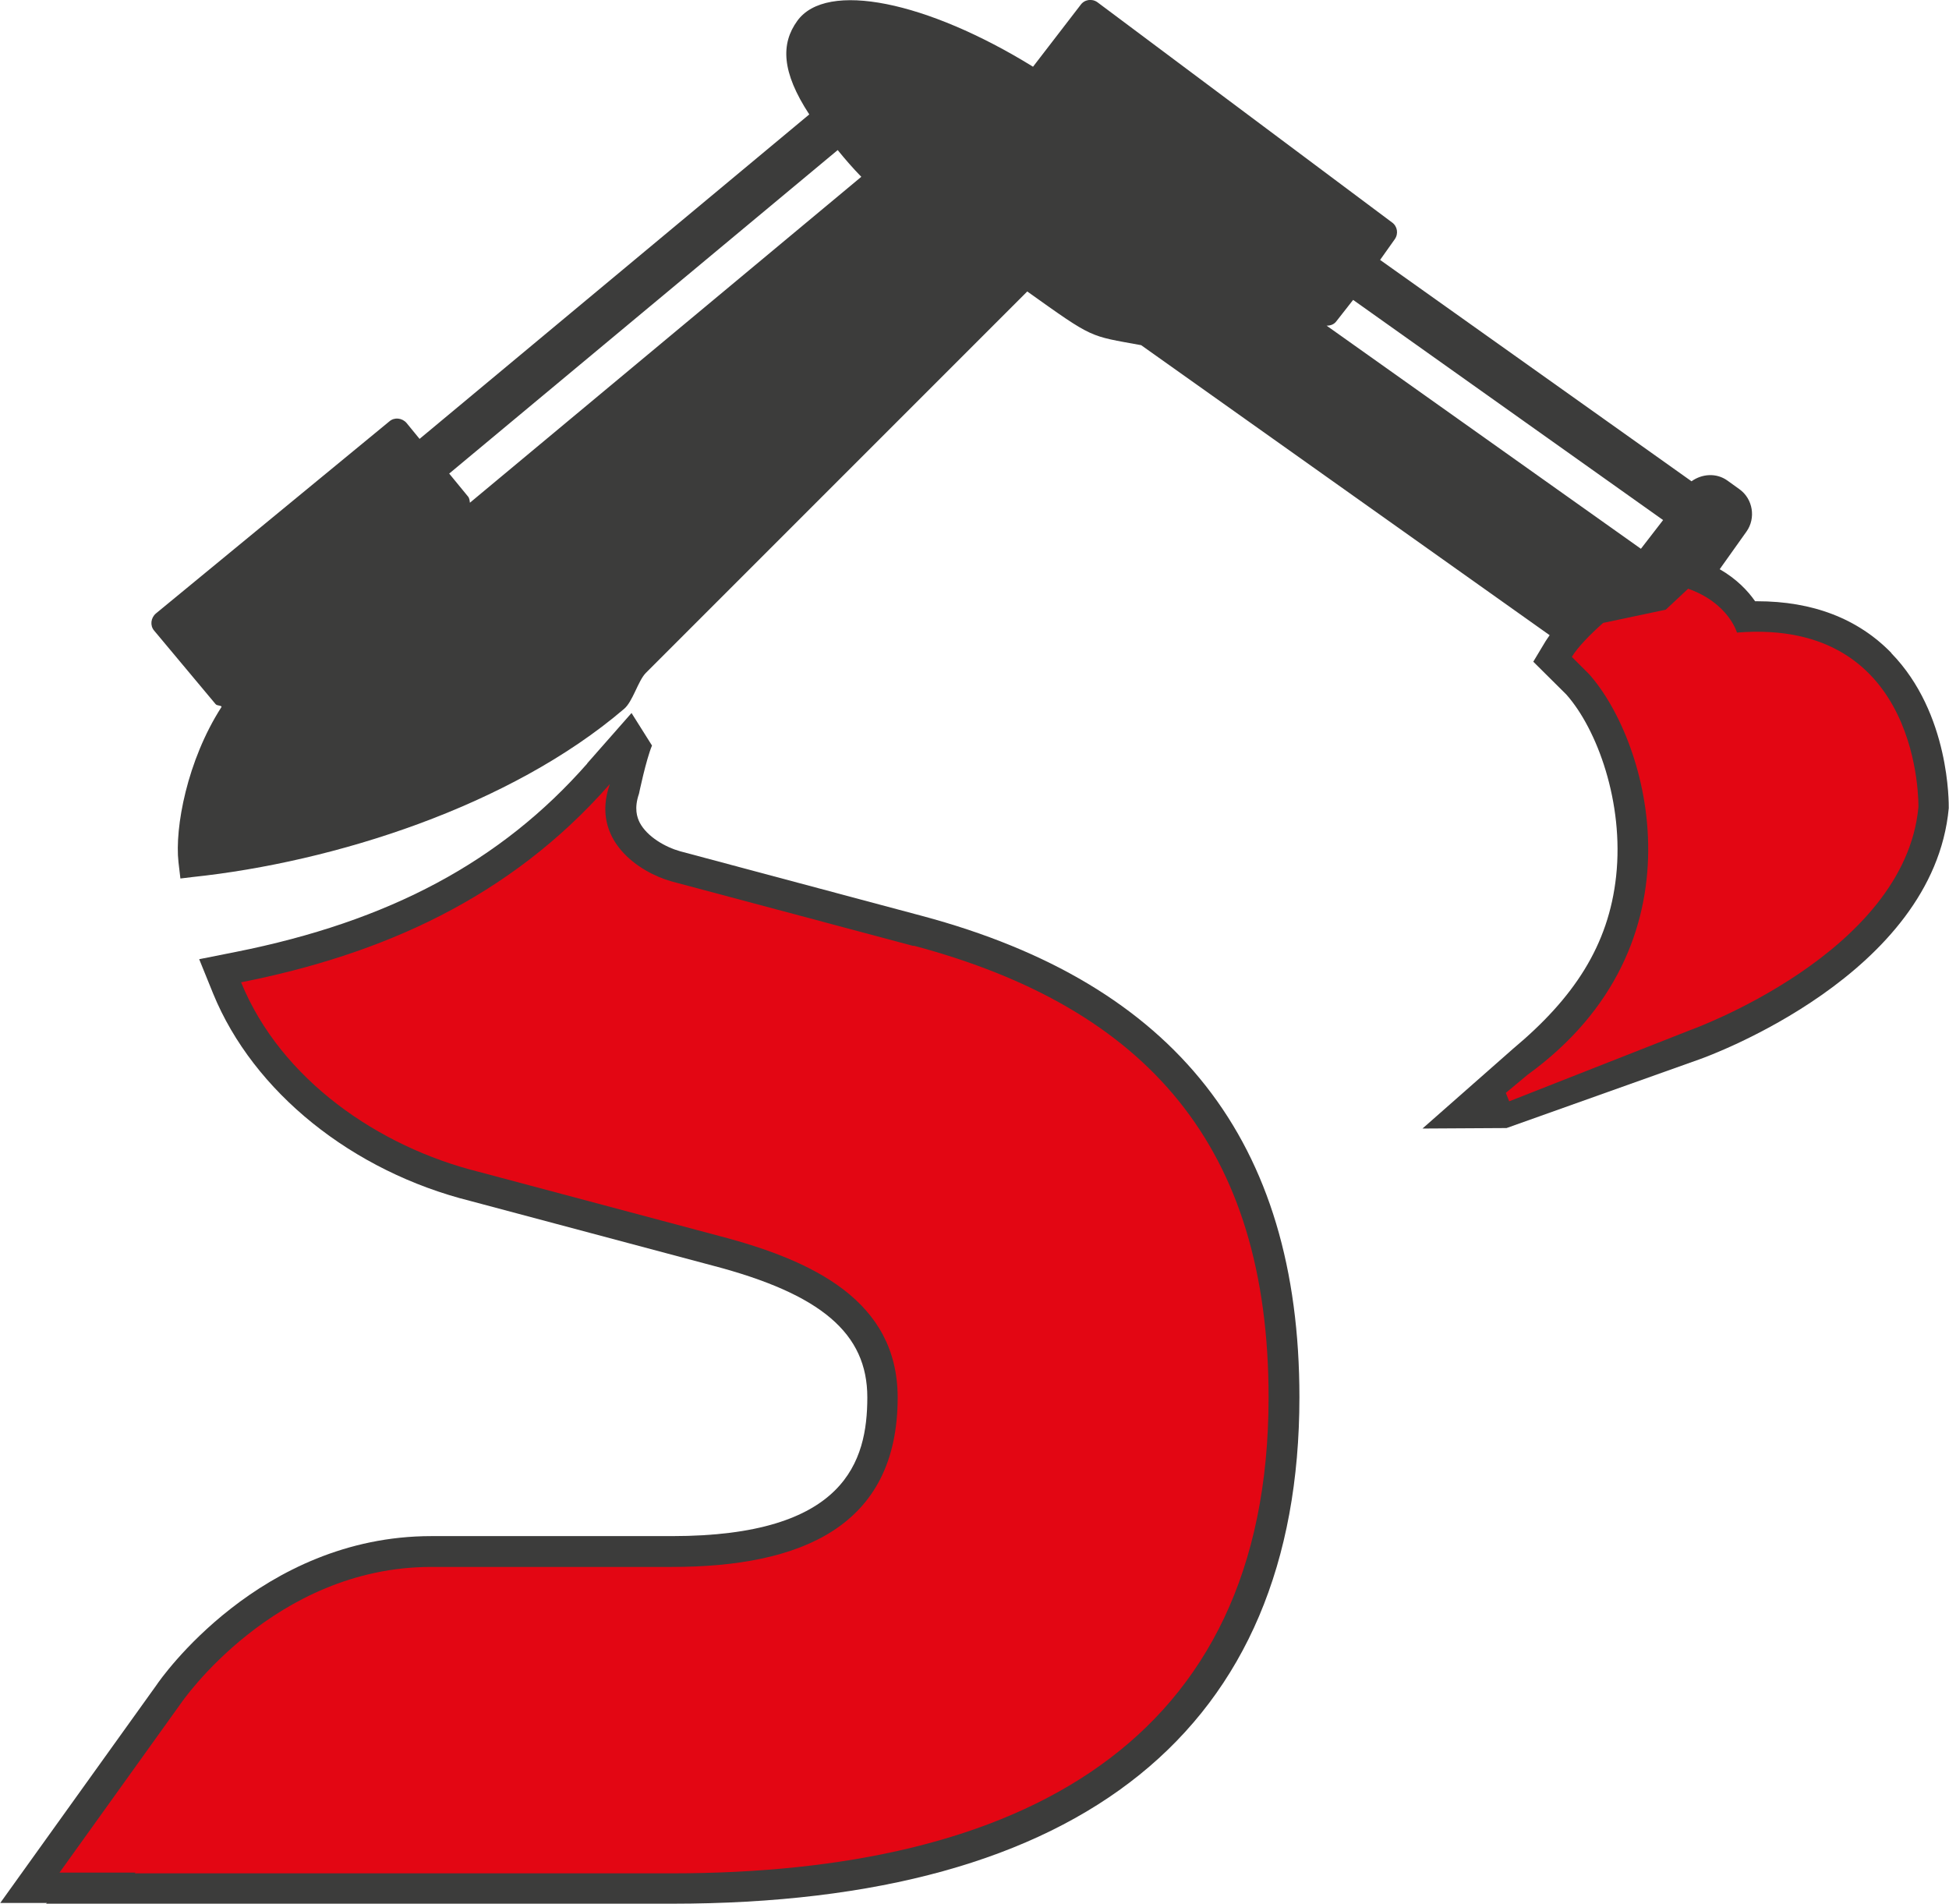 <?xml version="1.0" encoding="UTF-8"?>
<svg id="Laag_2" xmlns="http://www.w3.org/2000/svg" viewBox="0 0 80.92 79.03">
  <defs>
    <style>
      .cls-1 {
        fill: #e30613;
      }

      .cls-1, .cls-2 {
        fill-rule: evenodd;
      }

      .cls-2 {
        fill: #3c3c3b;
      }
    </style>
  </defs>
  <g id="Laag_1-2" data-name="Laag_1">
    <path class="cls-2" d="M24.38,31.7c-3.58,4.07-8.22,6.55-14.6,7.82l-1.51.3.58,1.43c1.67,4.08,5.77,7.38,10.69,8.61l10.05,2.68c4.5,1.18,6.42,2.81,6.42,5.47s-.92,5.76-8.11,5.76h-6.6s-3.39,0-3.39,0c-7.12,0-11.26,5.95-11.41,6.18l-6.49,9.05h1.94l-.04.03h25.99c17.04,0,26.05-7.27,26.05-21.03,0-10.62-5.13-17.16-15.68-19.98l-10.03-2.68c-.61-.17-1.37-.6-1.68-1.19-.11-.22-.24-.59-.03-1.2,0,0,.29-1.4.54-2l-.85-1.35-1.84,2.09Z"/>
    <path class="cls-1" d="M37.94,39.26c9.71,2.59,14.73,8.37,14.73,18.75,0,14.4-10.38,19.76-24.78,19.76H5.59l.04-.03h-3.16l5.05-7.04s3.85-5.65,10.38-5.65h3.82s6.17,0,6.17,0c5.36,0,9.38-1.67,9.38-7.03,0-4.02-3.52-5.69-7.37-6.7l-10.05-2.68c-4.11-1.03-8.18-3.8-9.84-7.86,5.8-1.15,11.13-3.47,15.31-8.23-.82,2.33,1.23,3.67,2.56,4.04l10.04,2.68Z"/>
    <path class="cls-2" d="M78.53,27.11c-1.39-1.43-3.27-2.15-5.58-2.15-.03,0-.06,0-.08,0-.3-.43-.76-.92-1.47-1.33l1.11-1.56c.4-.56.27-1.36-.29-1.76l-.5-.36c-.46-.33-1.06-.28-1.49.03l-12.93-9.19.61-.86c.16-.23.11-.54-.12-.7L45.56.09c-.23-.16-.54-.11-.7.12l-1.97,2.56C38.5.06,34.31-.82,33.1.87c-.68.94-.66,2.11.5,3.88l-16.18,13.47-.54-.66c-.18-.21-.5-.25-.71-.07l-9.7,7.98c-.21.18-.25.5-.07.71l2.55,3.05c.06.08.29.05.24.13-1.42,2.21-1.94,5-1.78,6.43l.08.68c.11-.01.39-.05.5-.06,5.88-.62,13.19-2.94,17.92-6.98.36-.3.58-1.16.9-1.49l.93-.93,14.91-14.91c2.78,1.98,2.55,1.83,4.73,2.23l16.96,12.04c-.06.09-.12.17-.17.25l-.51.85,1.37,1.36c1.28,1.44,2.4,4.49,2.07,7.54-.31,2.89-1.77,5.07-4.27,7.16l-3.77,3.32,3.49-.02,8.03-2.86c.39-.14,9.69-3.52,10.33-10.42,0-.16.06-3.93-2.39-6.44ZM19.51,20.87c-.01-.09-.02-.19-.08-.26l-.78-.95,16.13-13.43c.3.37.62.74.98,1.11l-16.25,13.53ZM68.14,22.79l-13.06-9.27c.16,0,.31-.05.41-.19l.69-.88,12.87,9.14-.92,1.19Z"/>
    <path class="cls-1" d="M72.12,26.26c7.72-.61,7.53,7.25,7.53,7.25-.57,6.08-9.49,9.26-9.49,9.26l-7.5,2.95-.14-.35.9-.75c7.44-5.39,5.07-13.81,2.56-16.63l-.72-.72c.25-.41.75-.92,1.3-1.41l2.6-.55.93-.87c1.69.6,2.03,1.83,2.03,1.83Z"/>
  </g>
</svg>